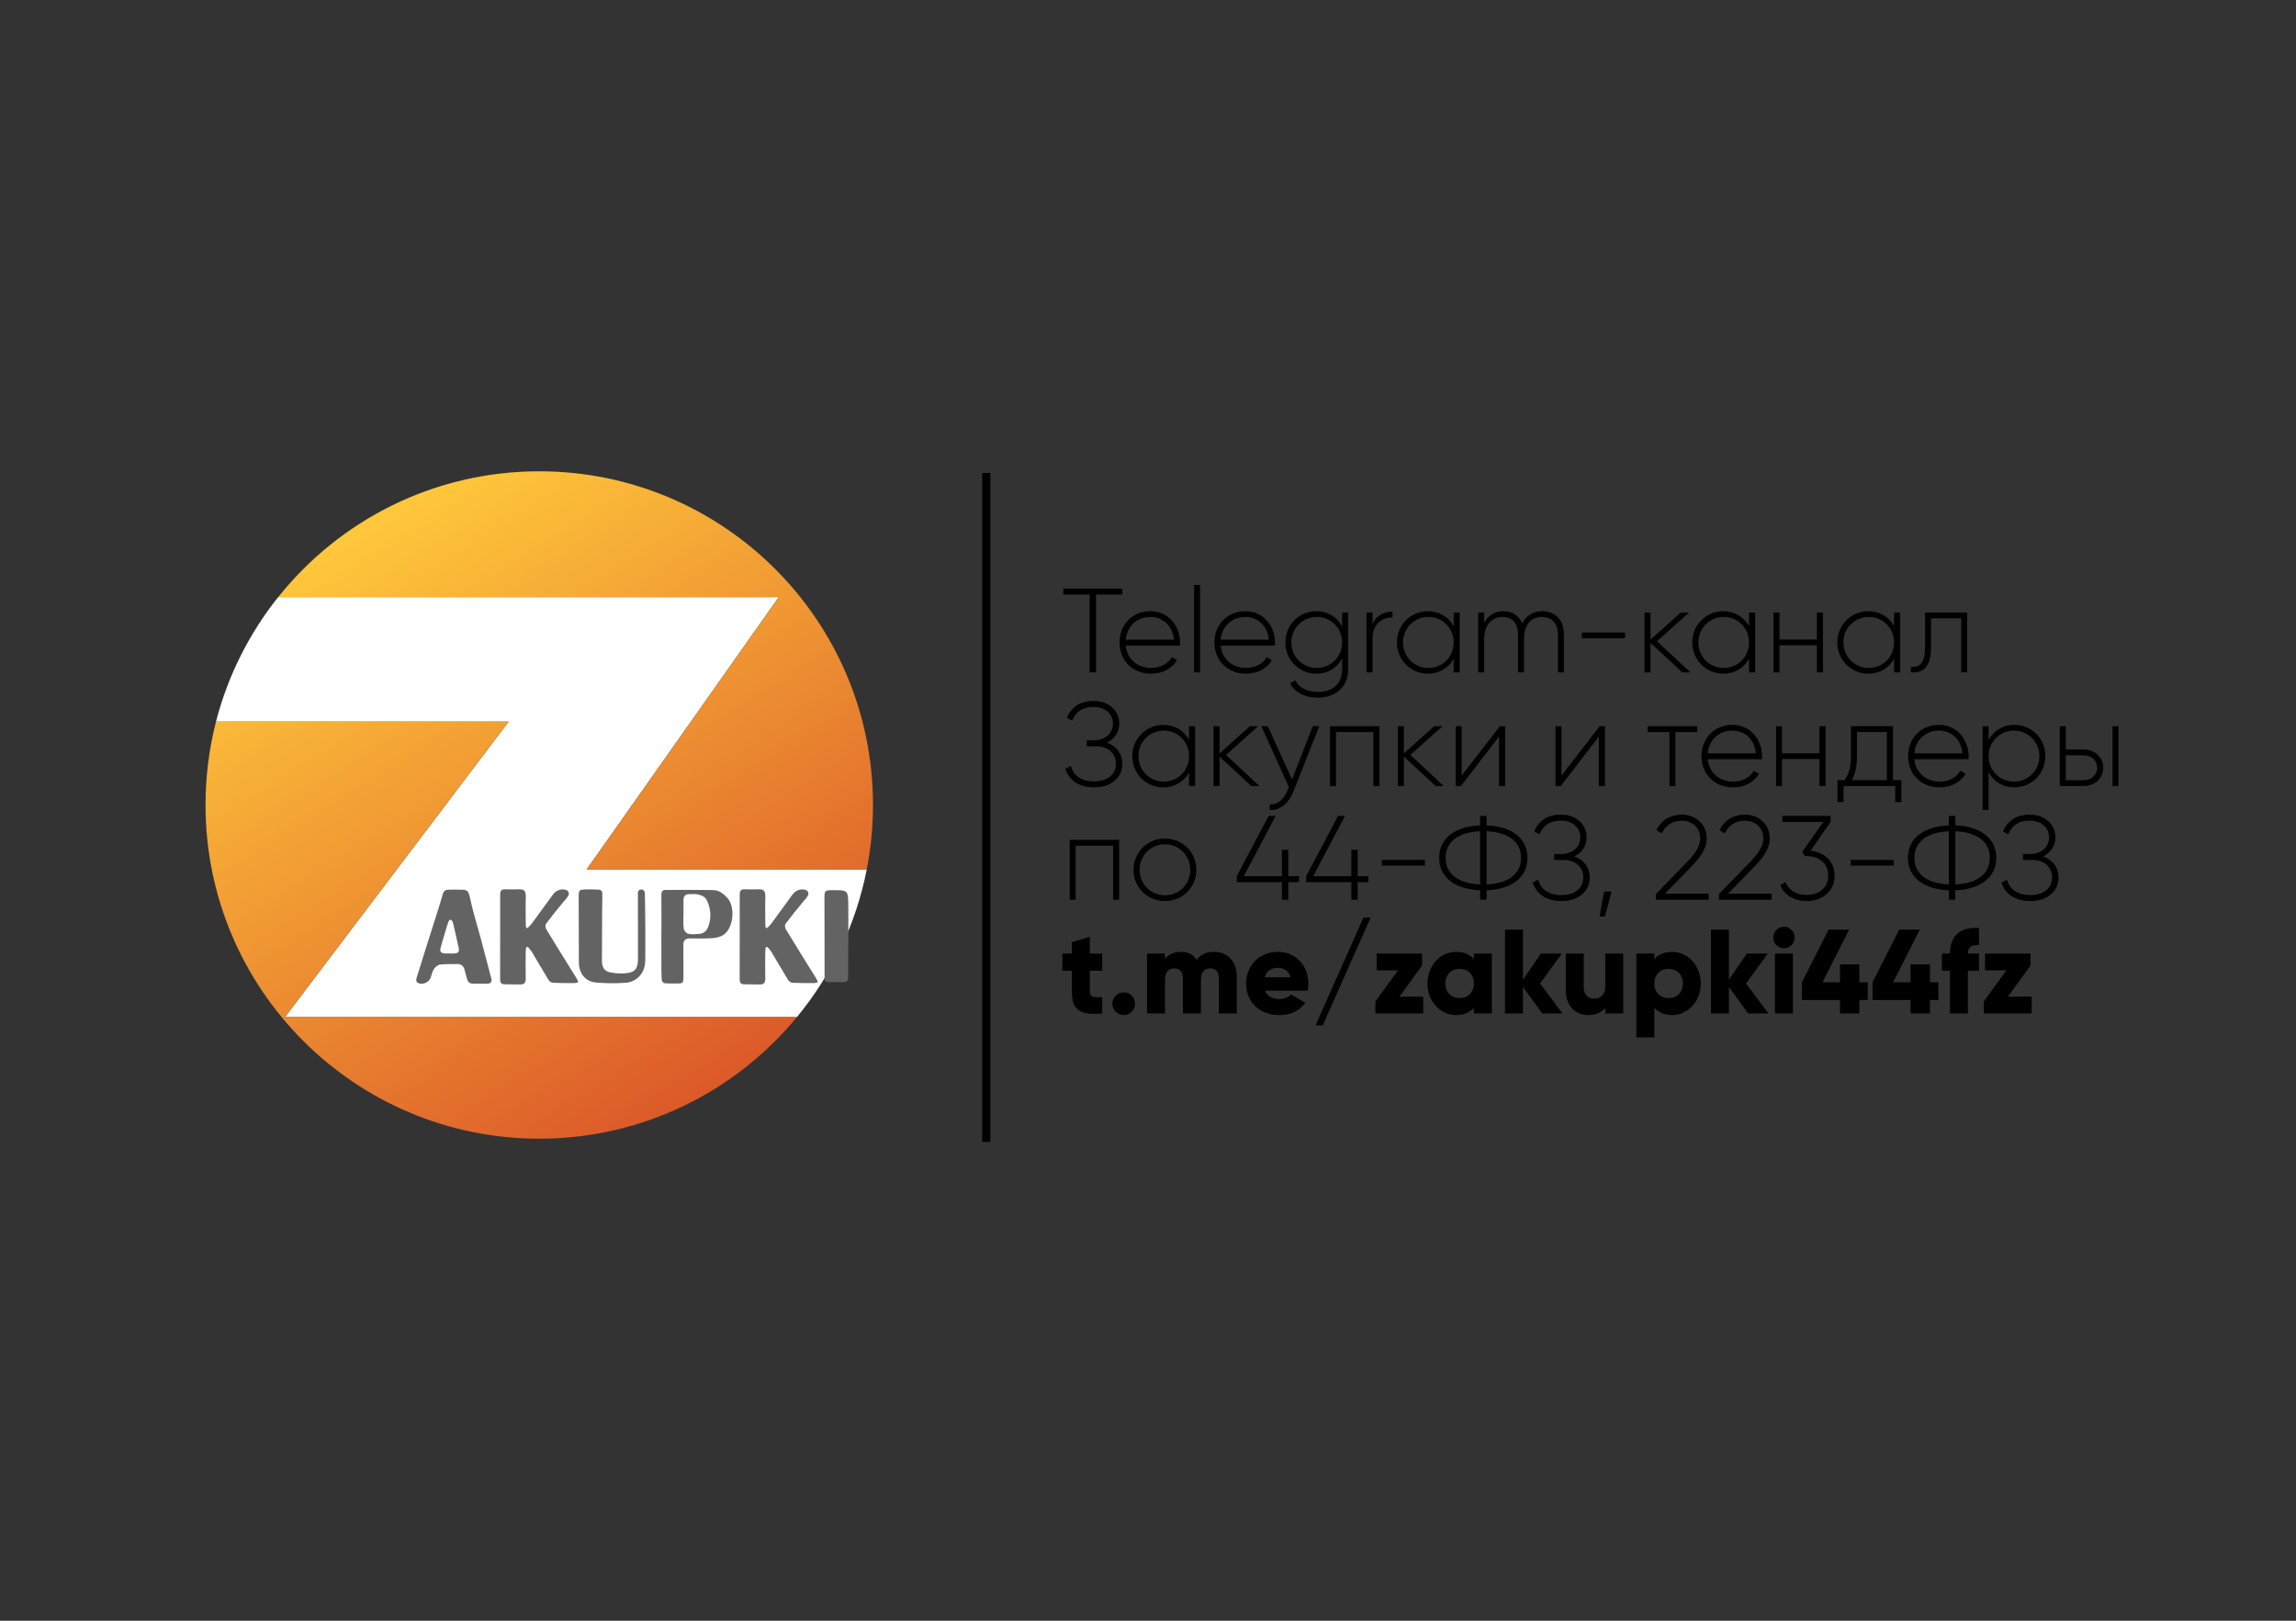 <?xml version="1.0" encoding="UTF-8" standalone="no" ?>
<!DOCTYPE svg PUBLIC "-//W3C//DTD SVG 1.1//EN" "http://www.w3.org/Graphics/SVG/1.1/DTD/svg11.dtd">
<svg xmlns="http://www.w3.org/2000/svg" xmlns:xlink="http://www.w3.org/1999/xlink" version="1.1" width="170" height="120" viewBox="0 0 170 120" xml:space="preserve">
<rect x="0" y="0" width="170" height="120" fill="#333333" stroke="none"/>
<desc>Created with Fabric.js 5.3.0</desc>
<defs>
</defs>
<g transform="matrix(1.321 0 0 1.321 85 60)" id="0SF5o4VkuM3hI-7HiooGw"  >
<g style=""   >
		<g transform="matrix(0.173 0 0 0.173 -34.001 -0.183)" id="QBA6GaFtcXMt_ZaHT_9um"  >
<path style="stroke: none; stroke-width: 1; stroke-dasharray: none; stroke-linecap: butt; stroke-dashoffset: 0; stroke-linejoin: miter; stroke-miterlimit: 4; fill: rgb(255,255,255); fill-rule: nonzero; opacity: 1;"  transform=" translate(-167.391, -179.429)" d="M 182.084 199.601 L 244.307 111.394 L 82.113 111.394 C 72.776 123.105 65.815 136.793 61.972 151.737 L 156.785 151.737 L 84.304 247.465 L 250.183 247.465 C 261.37 233.89 269.304 217.539 272.809 199.601 L 182.084 199.601 z" stroke-linecap="round" />
</g>
		<g transform="matrix(0.173 0 0 0.173 -32.084 -7.847)" id="1Bgt0T8VaiCIyx5kM2Gwm"  >
<linearGradient id="SVGID_6" gradientUnits="userSpaceOnUse" gradientTransform="matrix(1 0 0 1 0 0)"  x1="140.062" y1="68.422" x2="254.936" y2="250.989">
<stop offset="0%" style="stop-color:rgb(255,200,59);stop-opacity: 1"/>
<stop offset="99.46%" style="stop-color:rgb(220,90,41);stop-opacity: 1"/>
</linearGradient>
<path style="stroke: none; stroke-width: 1; stroke-dasharray: none; stroke-linecap: butt; stroke-dashoffset: 0; stroke-linejoin: miter; stroke-miterlimit: 4; fill: url(#SVGID_6); fill-rule: nonzero; opacity: 1;"  transform=" translate(-178.471, -135.111)" d="M 166.7 70.619 C 132.45 70.619 101.926 86.547 82.114 111.395 L 244.308 111.395 L 182.085 199.602 L 272.811 199.602 C 274.129 192.853 274.828 185.883 274.828 178.747 C 274.827 119.029 226.417 70.619 166.7 70.619 z" stroke-linecap="round" />
</g>
		<g transform="matrix(0.173 0 0 0.173 -36.251 6.713)" id="l3PI0CYcA9YJQ6ywiGUUC"  >
<linearGradient id="SVGID_7" gradientUnits="userSpaceOnUse" gradientTransform="matrix(1 0 0 1 0 0)"  x1="78.065" y1="107.43" x2="192.939" y2="289.997">
<stop offset="0%" style="stop-color:rgb(255,200,59);stop-opacity: 1"/>
<stop offset="99.46%" style="stop-color:rgb(220,90,41);stop-opacity: 1"/>
</linearGradient>
<path style="stroke: none; stroke-width: 1; stroke-dasharray: none; stroke-linecap: butt; stroke-dashoffset: 0; stroke-linejoin: miter; stroke-miterlimit: 4; fill: url(#SVGID_7); fill-rule: nonzero; opacity: 1;"  transform=" translate(-154.379, -219.305)" d="M 156.786 151.737 L 61.973 151.737 C 59.754 160.37 58.573 169.419 58.573 178.746 C 58.573 238.463 106.983 286.873 166.7 286.873 C 200.318 286.873 230.354 271.53 250.185 247.464 L 84.305 247.464 L 156.786 151.737 z" stroke-linecap="round" />
</g>
		<g transform="matrix(0.173 0 0 0.173 -34.124 7.092)" id="PriyomiWTps4FUY7IEt0h"  >
<path style="stroke: none; stroke-width: 1; stroke-dasharray: none; stroke-linecap: butt; stroke-dashoffset: 0; stroke-linejoin: miter; stroke-miterlimit: 4; fill: rgb(99,99,100); fill-rule: evenodd; opacity: 1;"  transform=" translate(-166.676, -221.496)" d="M 179.332 236.006 C 179.35 236.292 178.528 236.447 178.178 236.449 C 175.838 236.466 173.495 236.48 171.16 236.364 C 170.653 236.338 169.985 235.893 169.709 235.445 C 167.86 232.439 166.11 229.374 164.297 226.346 C 163.97 225.802 163.502 225.344 163.099 224.846 C 162.743 224.658 162.518 224.803 162.45 224.927 C 162.335 225.542 162.308 226.177 162.303 226.794 C 162.271 229.533 162.267 232.274 162.311 235.015 C 162.331 236.283 161.874 236.949 160.529 236.91 C 158.819 236.861 157.107 236.873 155.397 236.849 C 154.379 236.835 154.019 236.253 154.02 235.295 C 154.036 226.1 154.046 216.905 154.041 207.711 C 154.04 206.69 154.359 206.061 155.501 206.08 C 157.098 206.105 158.698 206.147 160.293 206.084 C 161.867 206.022 162.304 206.76 162.34 208.246 C 162.251 210.871 162.294 214.864 162.33 217.491 C 162.34 218.186 162.451 218.662 162.705 218.694 C 162.987 218.614 163.961 217.611 164.296 217.155 C 166.361 214.35 168.427 211.451 171.143 207.761 C 172.213 206.307 174.029 205.705 175.655 206.387 C 176.016 206.539 176.473 207.347 176.218 207.908 C 175.862 208.714 175.185 209.388 174.598 210.08 C 172.715 212.295 170.691 214.865 168.936 217.176 C 168.548 217.687 168.676 218.531 169.048 219.15 C 172.22 224.425 175.509 229.629 178.76 234.858 C 178.959 235.178 179.102 235.537 179.332 236.006 z" stroke-linecap="round" />
</g>
		<g transform="matrix(0.173 0 0 0.173 -20.697 7.092)" id="hAtsh15Z5emqyuRwXOlbt"  >
<path style="stroke: none; stroke-width: 1; stroke-dasharray: none; stroke-linecap: butt; stroke-dashoffset: 0; stroke-linejoin: miter; stroke-miterlimit: 4; fill: rgb(99,99,100); fill-rule: evenodd; opacity: 1;"  transform=" translate(-244.321, -221.496)" d="M 256.977 236.006 C 256.994 236.292 256.172 236.447 255.822 236.449 C 253.482 236.466 251.14 236.48 248.804 236.364 C 248.296 236.338 247.628 235.893 247.352 235.445 C 245.504 232.439 243.753 229.374 241.941 226.346 C 241.615 225.802 241.145 225.344 240.743 224.846 C 240.387 224.658 240.162 224.803 240.094 224.927 C 239.979 225.542 239.954 226.177 239.947 226.794 C 239.915 229.533 239.912 232.274 239.956 235.015 C 239.976 236.283 239.518 236.949 238.173 236.91 C 236.464 236.861 234.752 236.873 233.041 236.849 C 232.023 236.835 231.662 236.253 231.664 235.295 C 231.68 226.1 231.689 216.905 231.685 207.711 C 231.683 206.69 232.002 206.061 233.145 206.08 C 234.742 206.105 236.341 206.147 237.937 206.084 C 239.512 206.022 239.95 206.76 239.984 208.246 C 239.895 210.871 239.939 214.864 239.976 217.491 C 239.984 218.186 240.096 218.662 240.35 218.694 C 240.633 218.614 241.608 217.611 241.943 217.155 C 244.009 214.35 246.074 211.451 248.789 207.761 C 249.859 206.307 251.675 205.705 253.301 206.387 C 253.662 206.539 254.12 207.347 253.864 207.908 C 253.507 208.714 252.832 209.388 252.244 210.08 C 250.362 212.295 248.338 214.865 246.583 217.176 C 246.195 217.687 246.323 218.531 246.695 219.15 C 249.866 224.425 253.157 229.629 256.406 234.858 C 256.604 235.178 256.745 235.537 256.977 236.006 z" stroke-linecap="round" />
</g>
		<g transform="matrix(0.173 0 0 0.173 -38.906 7.081)" id="iO_3In0UxbP-xs2Exlg8j"  >
<path style="stroke: none; stroke-width: 1; stroke-dasharray: none; stroke-linecap: butt; stroke-dashoffset: 0; stroke-linejoin: miter; stroke-miterlimit: 4; fill: rgb(99,99,100); fill-rule: evenodd; opacity: 1;"  transform=" translate(-139.025, -221.435)" d="M 142.087 206.223 C 143.831 206.303 143.914 207.266 144.62 210.452 C 145.435 214.119 146.588 217.708 147.561 221.341 C 148.769 225.854 149.947 230.376 151.136 234.895 C 151.461 236.127 150.915 236.658 149.744 236.658 C 148.264 236.658 147.468 236.645 145.282 236.634 C 144.132 236.682 143.575 236.104 143.296 235.121 C 143.017 234.135 142.764 233.14 142.489 232.152 C 142.141 230.896 141.38 230.236 140.004 230.294 C 138.18 230.372 136.335 230.225 134.535 230.456 C 133.814 230.548 133.011 231.268 132.569 231.92 C 132.042 232.699 131.853 233.71 131.534 234.626 C 130.957 236.279 128.821 237.223 127.322 236.363 C 127.004 236.181 126.675 235.685 126.892 234.967 C 128.745 228.98 130.94 222.067 133.726 213.262 C 134.27 211.537 134.82 209.833 135.314 208.032 C 135.717 206.559 136.121 206.232 137.576 206.201 C 138.617 206.176 141.014 206.173 142.087 206.223 z" stroke-linecap="round" />
</g>
		<g transform="matrix(0.173 0 0 0.173 -25.284 7.081)" id="qs-jYJBhCVFHND1G316p6"  >
<path style="stroke: none; stroke-width: 1; stroke-dasharray: none; stroke-linecap: butt; stroke-dashoffset: 0; stroke-linejoin: miter; stroke-miterlimit: 4; fill: rgb(99,99,100); fill-rule: evenodd; opacity: 1;"  transform=" translate(-217.794, -221.435)" d="M 206.301 220.348 C 206.301 216.179 206.329 212.011 206.282 207.843 C 206.269 206.747 206.633 206.273 207.744 206.278 C 212.882 206.303 218.023 206.226 223.158 206.338 C 225.054 206.379 226.503 207.582 227.745 208.975 C 230.329 211.877 229.603 218.803 226.367 220.855 C 225.406 221.466 224.152 221.812 223.005 221.892 C 220.562 222.064 218.1 222.027 215.65 221.988 C 214.051 221.963 213.375 222.608 213.406 224.234 C 213.391 227.756 213.431 230.972 213.437 234.342 C 213.44 236.456 213.285 236.607 211.24 236.591 C 210.043 236.581 208.837 236.62 207.657 236.56 C 206.685 236.51 206.428 235.717 206.399 235.229 C 206.254 232.731 206.294 230.219 206.283 227.713 C 206.274 225.257 206.281 222.801 206.281 220.348 C 206.289 220.348 206.294 220.348 206.301 220.348 z M 213.455 214.014 C 213.452 214.014 213.45 214.014 213.447 214.014 C 213.447 215.607 213.306 217.22 213.514 218.786 C 213.598 219.425 214.348 220.325 214.951 220.472 C 216.077 220.746 217.321 220.632 218.504 220.54 C 219.998 220.422 220.969 219.609 221.497 218.145 C 222.522 215.314 222.296 212.508 221.135 209.861 C 220.73 208.935 219.978 208.239 218.709 207.905 C 217.758 207.541 216.379 207.612 215.299 207.634 C 214.065 207.658 213.428 208.298 213.449 209.572 C 213.473 211.054 213.455 212.533 213.455 214.014 z" stroke-linecap="round" />
</g>
		<g transform="matrix(0.173 0 0 0.173 -30.042 7.059)" id="FpgZO9xDS4_WBcSGjLsDY"  >
<path style="stroke: none; stroke-width: 1; stroke-dasharray: none; stroke-linecap: butt; stroke-dashoffset: 0; stroke-linejoin: miter; stroke-miterlimit: 4; fill: rgb(99,99,100); fill-rule: evenodd; opacity: 1;"  transform=" translate(-190.283, -221.303)" d="M 201.053 228.878 C 201.103 233.632 197.878 236.125 194.744 236.35 C 191.512 236.582 188.227 236.568 185.003 236.265 C 181.593 235.944 179.553 233.217 179.549 229.744 C 179.543 222.719 179.501 215.694 179.486 208.669 C 179.481 206.278 179.578 206.183 181.989 206.11 C 183.301 206.07 184.5 206.132 185.811 206.173 C 186.743 206.203 187.166 206.642 187.147 207.715 C 187.021 214.906 187.075 222.002 187.021 229.194 C 187.005 231.308 187.753 232.606 189.735 232.996 C 191.598 233.362 193.615 233.475 195.48 233.176 C 197.941 232.78 198.684 231.488 198.688 228.702 C 198.697 221.791 198.686 214.88 198.681 207.969 C 198.681 207.854 198.671 207.74 198.668 207.626 C 198.638 206.516 199.003 206.126 200.001 206.141 C 200.399 206.215 200.881 206.467 200.922 207.571 C 201.063 211.395 201.12 225.189 201.053 228.878 z" stroke-linecap="round" />
</g>
		<g transform="matrix(0.173 0 0 0.173 -17.464 7.05)" id="8tLXdYUstva05FFuPYFTB"  >
<path style="stroke: none; stroke-width: 1; stroke-dasharray: none; stroke-linecap: butt; stroke-dashoffset: 0; stroke-linejoin: miter; stroke-miterlimit: 4; fill: rgb(99,99,100); fill-rule: evenodd; opacity: 1;"  transform=" translate(-263.012, -221.255)" d="M 266.896 221.288 C 266.896 225.62 266.767 230.05 266.824 234.383 C 266.843 235.677 266.532 236.145 265.118 236.145 C 263.508 236.096 262.264 236.169 260.569 236.14 C 259.55 236.183 259.167 235.894 259.169 234.796 C 259.189 226.186 259.147 217.573 259.129 208.961 C 259.124 206.523 259.288 206.367 261.754 206.363 C 266.772 206.354 266.794 206.354 266.856 211.365 C 266.897 214.672 266.864 217.981 266.864 221.289 C 266.874 221.288 266.885 221.288 266.896 221.288 z" stroke-linecap="round" />
</g>
		<g transform="matrix(0.173 0 0 0.173 -39.145 7.078)" id="1TJPbRzgf4b2rELWwFuE3"  >
<path style="stroke: none; stroke-width: 1; stroke-dasharray: none; stroke-linecap: butt; stroke-dashoffset: 0; stroke-linejoin: miter; stroke-miterlimit: 4; fill: rgb(255,255,255); fill-rule: evenodd; opacity: 1;"  transform=" translate(-137.643, -221.416)" d="M 137.634 226.884 C 137.179 226.882 136.721 226.906 136.267 226.878 C 134.728 226.778 134.361 226.269 134.792 224.767 C 135.529 222.197 136.274 219.627 137.072 217.075 C 137.204 216.652 137.502 215.929 137.907 215.941 C 138.428 215.929 138.696 216.715 138.809 217.173 C 139.387 219.488 139.821 221.84 140.397 224.157 C 140.982 226.502 140.731 226.885 138.316 226.886 C 138.089 226.886 137.861 226.885 137.634 226.884 z" stroke-linecap="round" />
</g>
		<g transform="matrix(0.173 0 0 0.173 -3.092 -10.083)" id="uc0xeZGzKCqmg4ApI1o6O"  >
<path style="stroke: none; stroke-width: 1; stroke-dasharray: none; stroke-linecap: butt; stroke-dashoffset: 0; stroke-linejoin: miter; stroke-miterlimit: 4; fill: rgb(0,0,0); fill-rule: nonzero; opacity: 1;"  transform=" translate(-346.118, -122.181)" d="M 355.7 110.545 L 347.165 110.545 L 347.165 135.758 L 345.071 135.758 L 345.071 110.545 L 336.537 110.545 L 336.537 108.605 L 355.7 108.605 L 355.7 110.545 z" stroke-linecap="round" />
</g>
		<g transform="matrix(0.173 0 0 0.173 0.101 -9.412)" id="7C6e_lUJ1waXNnvzc71hC"  >
<path style="stroke: none; stroke-width: 1; stroke-dasharray: none; stroke-linecap: butt; stroke-dashoffset: 0; stroke-linejoin: miter; stroke-miterlimit: 4; fill: rgb(0,0,0); fill-rule: nonzero; opacity: 1;"  transform=" translate(-364.582, -126.061)" d="M 374.396 126.139 C 374.396 126.45 374.357 126.759 374.357 127.07 L 356.785 127.07 C 357.251 131.453 360.587 134.323 365.009 134.323 C 368.19 134.323 370.594 132.849 371.719 130.793 L 373.426 131.802 C 371.835 134.44 368.81 136.185 364.969 136.185 C 358.995 136.185 354.767 131.918 354.767 126.06 C 354.767 120.358 358.878 115.936 364.813 115.936 C 370.711 115.937 374.396 120.824 374.396 126.139 z M 356.785 125.168 L 372.379 125.168 C 371.952 120.436 368.616 117.798 364.815 117.798 C 360.393 117.798 357.173 120.863 356.785 125.168 z" stroke-linecap="round" />
</g>
		<g transform="matrix(0.173 0 0 0.173 2.75 -10.184)" id="0YD3eZ4WL0RU2vnW5heVa"  >
<path style="stroke: none; stroke-width: 1; stroke-dasharray: none; stroke-linecap: butt; stroke-dashoffset: 0; stroke-linejoin: miter; stroke-miterlimit: 4; fill: rgb(0,0,0); fill-rule: nonzero; opacity: 1;"  transform=" translate(-379.904, -121.6)" d="M 378.934 107.441 L 380.873 107.441 L 380.873 135.758 L 378.934 135.758 L 378.934 107.441 z" stroke-linecap="round" />
</g>
		<g transform="matrix(0.173 0 0 0.173 5.42 -9.412)" id="KeYsA7mVGNaXSXdqbzZ5z"  >
<path style="stroke: none; stroke-width: 1; stroke-dasharray: none; stroke-linecap: butt; stroke-dashoffset: 0; stroke-linejoin: miter; stroke-miterlimit: 4; fill: rgb(0,0,0); fill-rule: nonzero; opacity: 1;"  transform=" translate(-395.341, -126.061)" d="M 405.156 126.139 C 405.156 126.45 405.117 126.759 405.117 127.07 L 387.545 127.07 C 388.011 131.453 391.347 134.323 395.769 134.323 C 398.95 134.323 401.354 132.849 402.479 130.793 L 404.186 131.802 C 402.595 134.44 399.569 136.185 395.729 136.185 C 389.755 136.185 385.527 131.918 385.527 126.06 C 385.527 120.358 389.639 115.936 395.574 115.936 C 401.47 115.937 405.156 120.824 405.156 126.139 z M 387.544 125.168 L 403.138 125.168 C 402.711 120.436 399.375 117.798 395.574 117.798 C 391.152 117.798 387.932 120.863 387.544 125.168 z" stroke-linecap="round" />
</g>
		<g transform="matrix(0.173 0 0 0.173 9.458 -8.741)" id="NHBro1zgXOK0KZG-Jea1e"  >
<path style="stroke: none; stroke-width: 1; stroke-dasharray: none; stroke-linecap: butt; stroke-dashoffset: 0; stroke-linejoin: miter; stroke-miterlimit: 4; fill: rgb(0,0,0); fill-rule: nonzero; opacity: 1;"  transform=" translate(-418.692, -129.939)" d="M 428.854 116.363 L 428.854 134.827 C 428.854 140.645 424.549 143.943 419.195 143.943 C 414.657 143.943 411.438 142.12 410.041 139.287 L 411.747 138.317 C 412.756 140.374 414.928 142.08 419.195 142.08 C 424.044 142.08 426.914 139.248 426.914 134.827 L 426.914 131.258 C 425.324 134.245 422.337 136.184 418.575 136.184 C 413.028 136.184 408.529 131.801 408.529 126.059 C 408.529 120.318 413.028 115.935 418.575 115.935 C 422.337 115.935 425.325 117.874 426.914 120.861 L 426.914 116.361 L 428.854 116.361 z M 426.915 126.061 C 426.915 121.445 423.309 117.799 418.692 117.799 C 414.076 117.799 410.469 121.445 410.469 126.061 C 410.469 130.677 414.076 134.323 418.692 134.323 C 423.309 134.323 426.915 130.677 426.915 126.061 z" stroke-linecap="round" />
</g>
		<g transform="matrix(0.173 0 0 0.173 12.976 -9.435)" id="ZE6zzIZ1iRrNK5pS97mi3"  >
<path style="stroke: none; stroke-width: 1; stroke-dasharray: none; stroke-linecap: butt; stroke-dashoffset: 0; stroke-linejoin: miter; stroke-miterlimit: 4; fill: rgb(0,0,0); fill-rule: nonzero; opacity: 1;"  transform=" translate(-439.036, -125.925)" d="M 443.245 116.092 L 443.245 117.954 C 439.91 117.954 436.767 120.01 436.767 124.975 L 436.767 135.759 L 434.828 135.759 L 434.828 116.364 L 436.767 116.364 L 436.767 120.165 C 438.087 117.1 440.607 116.092 443.245 116.092 z" stroke-linecap="round" />
</g>
		<g transform="matrix(0.173 0 0 0.173 15.713 -9.412)" id="wVsRxFKTGZqBBWm8qk7-V"  >
<path style="stroke: none; stroke-width: 1; stroke-dasharray: none; stroke-linecap: butt; stroke-dashoffset: 0; stroke-linejoin: miter; stroke-miterlimit: 4; fill: rgb(0,0,0); fill-rule: nonzero; opacity: 1;"  transform=" translate(-454.862, -126.061)" d="M 465.045 116.363 L 465.045 135.758 L 463.066 135.758 L 463.066 131.375 C 461.437 134.285 458.45 136.185 454.726 136.185 C 449.218 136.185 444.679 131.802 444.679 126.06 C 444.679 120.319 449.218 115.936 454.726 115.936 C 458.45 115.936 461.437 117.836 463.066 120.746 L 463.066 116.363 L 465.045 116.363 z M 463.066 126.061 C 463.066 121.445 459.497 117.799 454.881 117.799 C 450.265 117.799 446.657 121.445 446.657 126.061 C 446.657 130.677 450.264 134.323 454.881 134.323 C 459.497 134.323 463.066 130.677 463.066 126.061 z" stroke-linecap="round" />
</g>
		<g transform="matrix(0.173 0 0 0.173 20.909 -9.449)" id="pwta6IPrU-UjyzkvcndeB"  >
<path style="stroke: none; stroke-width: 1; stroke-dasharray: none; stroke-linecap: butt; stroke-dashoffset: 0; stroke-linejoin: miter; stroke-miterlimit: 4; fill: rgb(0,0,0); fill-rule: nonzero; opacity: 1;"  transform=" translate(-484.904, -125.847)" d="M 498.791 123.461 L 498.791 135.758 L 496.852 135.758 L 496.852 123.461 C 496.852 119.776 494.718 117.798 491.693 117.798 C 488.434 117.798 485.875 119.97 485.875 124.935 L 485.875 135.758 L 483.936 135.758 L 483.936 123.461 C 483.936 119.776 481.957 117.798 478.971 117.798 C 475.79 117.798 472.957 119.97 472.957 124.935 L 472.957 135.758 L 471.018 135.758 L 471.018 116.363 L 472.957 116.363 L 472.957 119.698 C 474.393 117.022 476.721 115.936 479.203 115.936 C 482.034 115.936 484.245 117.332 485.254 119.893 C 486.65 117.178 489.133 115.936 491.733 115.936 C 495.843 115.937 498.791 118.613 498.791 123.461 z" stroke-linecap="round" />
</g>
		<g transform="matrix(0.173 0 0 0.173 25.53 -9.808)" id="z0mgCC3njsnYwsn3dW9_K"  >
<path style="stroke: none; stroke-width: 1; stroke-dasharray: none; stroke-linecap: butt; stroke-dashoffset: 0; stroke-linejoin: miter; stroke-miterlimit: 4; fill: rgb(0,0,0); fill-rule: nonzero; opacity: 1;"  transform=" translate(-511.629, -123.772)" d="M 504.647 122.841 L 518.611 122.841 L 518.611 124.702 L 504.647 124.702 L 504.647 122.841 z" stroke-linecap="round" />
</g>
		<g transform="matrix(0.173 0 0 0.173 29.115 -9.412)" id="yYzEWjk3ZZWo6B-4ZIP_o"  >
<path style="stroke: none; stroke-width: 1; stroke-dasharray: none; stroke-linecap: butt; stroke-dashoffset: 0; stroke-linejoin: miter; stroke-miterlimit: 4; fill: rgb(0,0,0); fill-rule: nonzero; opacity: 1;"  transform=" translate(-532.361, -126.061)" d="M 537.152 135.758 L 526.872 126.216 L 526.872 135.758 L 524.933 135.758 L 524.933 116.363 L 526.872 116.363 L 526.872 125.168 L 536.686 116.363 L 539.401 116.363 L 528.966 125.673 L 539.789 135.758 L 537.152 135.758 z" stroke-linecap="round" />
</g>
		<g transform="matrix(0.173 0 0 0.173 32.268 -9.412)" id="u-LYusIKqH7nbkb7iMLN_"  >
<path style="stroke: none; stroke-width: 1; stroke-dasharray: none; stroke-linecap: butt; stroke-dashoffset: 0; stroke-linejoin: miter; stroke-miterlimit: 4; fill: rgb(0,0,0); fill-rule: nonzero; opacity: 1;"  transform=" translate(-550.592, -126.061)" d="M 560.775 116.363 L 560.775 135.758 L 558.796 135.758 L 558.796 131.375 C 557.166 134.285 554.18 136.185 550.456 136.185 C 544.947 136.185 540.409 131.802 540.409 126.06 C 540.409 120.319 544.947 115.936 550.456 115.936 C 554.18 115.936 557.166 117.836 558.796 120.746 L 558.796 116.363 L 560.775 116.363 z M 558.797 126.061 C 558.797 121.445 555.228 117.799 550.612 117.799 C 545.996 117.799 542.388 121.445 542.388 126.061 C 542.388 130.677 545.995 134.323 550.612 134.323 C 555.228 134.323 558.797 130.677 558.797 126.061 z" stroke-linecap="round" />
</g>
		<g transform="matrix(0.173 0 0 0.173 36.447 -9.412)" id="UutNTDxb0mmzCWCa1xoVu"  >
<path style="stroke: none; stroke-width: 1; stroke-dasharray: none; stroke-linecap: butt; stroke-dashoffset: 0; stroke-linejoin: miter; stroke-miterlimit: 4; fill: rgb(0,0,0); fill-rule: nonzero; opacity: 1;"  transform=" translate(-574.758, -126.061)" d="M 582.768 116.363 L 582.768 135.758 L 580.79 135.758 L 580.79 126.992 L 568.686 126.992 L 568.686 135.758 L 566.747 135.758 L 566.747 116.363 L 568.686 116.363 L 568.686 125.129 L 580.79 125.129 L 580.79 116.363 L 582.768 116.363 z" stroke-linecap="round" />
</g>
		<g transform="matrix(0.173 0 0 0.173 40.398 -9.412)" id="YPKZh9B7AghgHtMWNL6XZ"  >
<path style="stroke: none; stroke-width: 1; stroke-dasharray: none; stroke-linecap: butt; stroke-dashoffset: 0; stroke-linejoin: miter; stroke-miterlimit: 4; fill: rgb(0,0,0); fill-rule: nonzero; opacity: 1;"  transform=" translate(-597.604, -126.061)" d="M 607.786 116.363 L 607.786 135.758 L 605.808 135.758 L 605.808 131.375 C 604.178 134.285 601.191 136.185 597.467 136.185 C 591.959 136.185 587.421 131.802 587.421 126.06 C 587.421 120.319 591.959 115.936 597.467 115.936 C 601.191 115.936 604.178 117.836 605.808 120.746 L 605.808 116.363 L 607.786 116.363 z M 605.809 126.061 C 605.809 121.445 602.24 117.799 597.623 117.799 C 593.006 117.799 589.4 121.445 589.4 126.061 C 589.4 130.677 593.006 134.323 597.623 134.323 C 602.24 134.323 605.809 130.677 605.809 126.061 z" stroke-linecap="round" />
</g>
		<g transform="matrix(0.173 0 0 0.173 44.339 -9.41)" id="SLyJHF4vWl5ipyYJRNpvT"  >
<path style="stroke: none; stroke-width: 1; stroke-dasharray: none; stroke-linecap: butt; stroke-dashoffset: 0; stroke-linejoin: miter; stroke-miterlimit: 4; fill: rgb(0,0,0); fill-rule: nonzero; opacity: 1;"  transform=" translate(-620.391, -126.074)" d="M 629.507 135.758 L 627.568 135.758 L 627.568 118.263 L 617.794 118.263 L 617.794 127.612 C 617.794 134.401 614.923 136.029 611.276 135.758 L 611.276 133.935 C 614.263 134.206 615.854 132.616 615.854 127.612 L 615.854 116.363 L 629.507 116.363 L 629.507 135.758 z" stroke-linecap="round" />
</g>
		<g transform="matrix(0.173 0 0 0.173 -3.035 -3.711)" id="xOspXT-RskaVO57UxF788"  >
<path style="stroke: none; stroke-width: 1; stroke-dasharray: none; stroke-linecap: butt; stroke-dashoffset: 0; stroke-linejoin: miter; stroke-miterlimit: 4; fill: rgb(0,0,0); fill-rule: nonzero; opacity: 1;"  transform=" translate(-346.449, -159.026)" d="M 355.7 165.388 C 355.7 169.733 352.209 173.03 346.545 173.03 C 341.192 173.03 338.322 170.353 337.197 167.056 L 338.981 166.086 C 339.717 168.763 341.89 171.09 346.545 171.09 C 351.045 171.09 353.605 168.685 353.605 165.387 C 353.605 162.206 351.277 159.724 347.243 159.724 L 344.179 159.724 L 344.179 157.784 L 346.351 157.784 C 350.269 157.784 352.636 155.457 352.636 152.393 C 352.636 149.289 350.192 146.962 346.39 146.962 C 342.433 146.962 340.378 148.941 339.408 151.423 L 337.701 150.453 C 338.981 147.389 341.657 145.022 346.39 145.022 C 351.355 145.022 354.691 148.242 354.691 152.392 C 354.691 155.146 353.178 157.395 350.656 158.559 C 353.838 159.647 355.7 162.169 355.7 165.388 z" stroke-linecap="round" />
</g>
		<g transform="matrix(0.173 0 0 0.173 0.882 -3.04)" id="rZ_mO0Rre5VvdW2DzxPU7"  >
<path style="stroke: none; stroke-width: 1; stroke-dasharray: none; stroke-linecap: butt; stroke-dashoffset: 0; stroke-linejoin: miter; stroke-miterlimit: 4; fill: rgb(0,0,0); fill-rule: nonzero; opacity: 1;"  transform=" translate(-369.101, -162.905)" d="M 379.283 153.208 L 379.283 172.603 L 377.305 172.603 L 377.305 168.22 C 375.675 171.13 372.688 173.03 368.965 173.03 C 363.457 173.03 358.919 168.647 358.919 162.905 C 358.919 157.164 363.457 152.781 368.965 152.781 C 372.689 152.781 375.675 154.682 377.305 157.591 L 377.305 153.208 L 379.283 153.208 z M 377.305 162.905 C 377.305 158.289 373.736 154.643 369.12 154.643 C 364.504 154.643 360.897 158.289 360.897 162.905 C 360.897 167.521 364.504 171.167 369.12 171.167 C 373.736 171.167 377.305 167.521 377.305 162.905 z" stroke-linecap="round" />
</g>
		<g transform="matrix(0.173 0 0 0.173 4.961 -3.04)" id="YUWMnHB1JcPOzmdk_szWJ"  >
<path style="stroke: none; stroke-width: 1; stroke-dasharray: none; stroke-linecap: butt; stroke-dashoffset: 0; stroke-linejoin: miter; stroke-miterlimit: 4; fill: rgb(0,0,0); fill-rule: nonzero; opacity: 1;"  transform=" translate(-392.685, -162.905)" d="M 397.475 172.603 L 387.195 163.061 L 387.195 172.603 L 385.256 172.603 L 385.256 153.208 L 387.195 153.208 L 387.195 162.014 L 397.009 153.208 L 399.724 153.208 L 389.29 162.518 L 400.113 172.603 L 397.475 172.603 z" stroke-linecap="round" />
</g>
		<g transform="matrix(0.173 0 0 0.173 7.976 -2.368)" id="IJs2DcOIPCqg87utYec9w"  >
<path style="stroke: none; stroke-width: 1; stroke-dasharray: none; stroke-linecap: butt; stroke-dashoffset: 0; stroke-linejoin: miter; stroke-miterlimit: 4; fill: rgb(0,0,0); fill-rule: nonzero; opacity: 1;"  transform=" translate(-410.12, -166.794)" d="M 419.506 153.208 L 411.128 174.387 C 409.654 178.111 406.783 180.633 403.448 180.361 L 403.448 178.538 C 406.047 178.77 408.025 176.831 409.228 173.999 L 409.655 172.951 L 400.733 153.207 L 402.828 153.207 L 410.663 170.468 L 417.413 153.207 L 419.506 153.207 z" stroke-linecap="round" />
</g>
		<g transform="matrix(0.173 0 0 0.173 11.588 -3.04)" id="oodZWWvwOQIt6_5r-15at"  >
<path style="stroke: none; stroke-width: 1; stroke-dasharray: none; stroke-linecap: butt; stroke-dashoffset: 0; stroke-linejoin: miter; stroke-miterlimit: 4; fill: rgb(0,0,0); fill-rule: nonzero; opacity: 1;"  transform=" translate(-431.007, -162.905)" d="M 439.018 172.603 L 437.04 172.603 L 437.04 155.109 L 424.936 155.109 L 424.936 172.603 L 422.997 172.603 L 422.997 153.208 L 439.018 153.208 L 439.018 172.603 z" stroke-linecap="round" />
</g>
		<g transform="matrix(0.173 0 0 0.173 15.291 -3.04)" id="ftjc1gOhiK14PkW1eCZ5t"  >
<path style="stroke: none; stroke-width: 1; stroke-dasharray: none; stroke-linecap: butt; stroke-dashoffset: 0; stroke-linejoin: miter; stroke-miterlimit: 4; fill: rgb(0,0,0); fill-rule: nonzero; opacity: 1;"  transform=" translate(-452.418, -162.905)" d="M 457.209 172.603 L 446.93 163.061 L 446.93 172.603 L 444.99 172.603 L 444.99 153.208 L 446.93 153.208 L 446.93 162.014 L 456.743 153.208 L 459.458 153.208 L 449.024 162.518 L 459.846 172.603 L 457.209 172.603 z" stroke-linecap="round" />
</g>
		<g transform="matrix(0.173 0 0 0.173 18.631 -3.04)" id="YNuEPPsqYVzok4Dx9Ht_T"  >
<path style="stroke: none; stroke-width: 1; stroke-dasharray: none; stroke-linecap: butt; stroke-dashoffset: 0; stroke-linejoin: miter; stroke-miterlimit: 4; fill: rgb(0,0,0); fill-rule: nonzero; opacity: 1;"  transform=" translate(-471.735, -162.905)" d="M 479.745 153.208 L 479.745 172.603 L 477.767 172.603 L 477.767 156.582 L 465.431 172.603 L 463.724 172.603 L 463.724 153.208 L 465.663 153.208 L 465.663 169.228 L 478.038 153.208 L 479.745 153.208 z" stroke-linecap="round" />
</g>
		<g transform="matrix(0.173 0 0 0.173 24.225 -3.04)" id="KhlhrhYybJDRBLyM1BTHb"  >
<path style="stroke: none; stroke-width: 1; stroke-dasharray: none; stroke-linecap: butt; stroke-dashoffset: 0; stroke-linejoin: miter; stroke-miterlimit: 4; fill: rgb(0,0,0); fill-rule: nonzero; opacity: 1;"  transform=" translate(-504.084, -162.905)" d="M 512.094 153.208 L 512.094 172.603 L 510.116 172.603 L 510.116 156.582 L 497.78 172.603 L 496.073 172.603 L 496.073 153.208 L 498.012 153.208 L 498.012 169.228 L 510.387 153.208 L 512.094 153.208 z" stroke-linecap="round" />
</g>
		<g transform="matrix(0.173 0 0 0.173 29.394 -3.04)" id="FUe_cJrJz4L8uy4U-qsb2"  >
<path style="stroke: none; stroke-width: 1; stroke-dasharray: none; stroke-linecap: butt; stroke-dashoffset: 0; stroke-linejoin: miter; stroke-miterlimit: 4; fill: rgb(0,0,0); fill-rule: nonzero; opacity: 1;"  transform=" translate(-533.969, -162.905)" d="M 541.999 155.109 L 534.939 155.109 L 534.939 172.603 L 533 172.603 L 533 155.109 L 525.939 155.109 L 525.939 153.208 L 541.999 153.208 L 541.999 155.109 z" stroke-linecap="round" />
</g>
		<g transform="matrix(0.173 0 0 0.173 32.721 -3.041)" id="dBZ2liI60xkZpp_zRNWMD"  >
<path style="stroke: none; stroke-width: 1; stroke-dasharray: none; stroke-linecap: butt; stroke-dashoffset: 0; stroke-linejoin: miter; stroke-miterlimit: 4; fill: rgb(0,0,0); fill-rule: nonzero; opacity: 1;"  transform=" translate(-553.21, -162.905)" d="M 563.023 162.983 C 563.023 163.294 562.984 163.603 562.984 163.914 L 545.412 163.914 C 545.878 168.297 549.214 171.167 553.636 171.167 C 556.817 171.167 559.222 169.693 560.347 167.637 L 562.054 168.646 C 560.463 171.284 557.438 173.029 553.597 173.029 C 547.623 173.029 543.396 168.762 543.396 162.904 C 543.396 157.202 547.507 152.78 553.442 152.78 C 559.338 152.781 563.023 157.668 563.023 162.983 z M 545.412 162.014 L 561.006 162.014 C 560.579 157.281 557.243 154.643 553.442 154.643 C 549.02 154.643 545.8 157.708 545.412 162.014 z" stroke-linecap="round" />
</g>
		<g transform="matrix(0.173 0 0 0.173 36.588 -3.04)" id="DXK71h8y37ib6ZTxBvXBb"  >
<path style="stroke: none; stroke-width: 1; stroke-dasharray: none; stroke-linecap: butt; stroke-dashoffset: 0; stroke-linejoin: miter; stroke-miterlimit: 4; fill: rgb(0,0,0); fill-rule: nonzero; opacity: 1;"  transform=" translate(-575.569, -162.905)" d="M 583.58 153.208 L 583.58 172.603 L 581.602 172.603 L 581.602 163.837 L 569.498 163.837 L 569.498 172.603 L 567.559 172.603 L 567.559 153.208 L 569.498 153.208 L 569.498 161.975 L 581.602 161.975 L 581.602 153.208 L 583.58 153.208 z" stroke-linecap="round" />
</g>
		<g transform="matrix(0.173 0 0 0.173 40.435 -2.591)" id="LXVxqzmgtGgGm8EtLMJvE"  >
<path style="stroke: none; stroke-width: 1; stroke-dasharray: none; stroke-linecap: butt; stroke-dashoffset: 0; stroke-linejoin: miter; stroke-miterlimit: 4; fill: rgb(0,0,0); fill-rule: nonzero; opacity: 1;"  transform=" translate(-597.815, -165.505)" d="M 608.172 170.703 L 608.172 177.801 L 606.194 177.801 L 606.194 172.603 L 589.436 172.603 L 589.436 177.801 L 587.458 177.801 L 587.458 170.703 L 589.707 170.703 C 591.064 168.841 591.841 166.745 591.841 162.906 L 591.841 153.209 L 605.456 153.209 L 605.456 170.704 L 608.172 170.704 z M 603.479 170.703 L 603.479 155.109 L 593.782 155.109 L 593.782 162.905 C 593.782 166.357 593.2 168.724 592.114 170.702 L 603.479 170.702 z" stroke-linecap="round" />
</g>
		<g transform="matrix(0.173 0 0 0.173 44.299 -3.041)" id="bmlgDIAlYBhE4dCwkPI5r"  >
<path style="stroke: none; stroke-width: 1; stroke-dasharray: none; stroke-linecap: butt; stroke-dashoffset: 0; stroke-linejoin: miter; stroke-miterlimit: 4; fill: rgb(0,0,0); fill-rule: nonzero; opacity: 1;"  transform=" translate(-620.159, -162.905)" d="M 629.973 162.983 C 629.973 163.294 629.934 163.603 629.934 163.914 L 612.362 163.914 C 612.827 168.297 616.164 171.167 620.586 171.167 C 623.767 171.167 626.171 169.693 627.296 167.637 L 629.003 168.646 C 627.412 171.284 624.387 173.029 620.547 173.029 C 614.573 173.029 610.345 168.762 610.345 162.904 C 610.345 157.202 614.457 152.78 620.392 152.78 C 626.286 152.781 629.973 157.668 629.973 162.983 z M 612.361 162.014 L 627.955 162.014 C 627.527 157.281 624.191 154.643 620.391 154.643 C 615.969 154.643 612.748 157.708 612.361 162.014 z" stroke-linecap="round" />
</g>
		<g transform="matrix(0.173 0 0 0.173 48.538 -2.406)" id="nIRIojxrPpMVW8NM3QHRd"  >
<path style="stroke: none; stroke-width: 1; stroke-dasharray: none; stroke-linecap: butt; stroke-dashoffset: 0; stroke-linejoin: miter; stroke-miterlimit: 4; fill: rgb(0,0,0); fill-rule: nonzero; opacity: 1;"  transform=" translate(-644.672, -166.572)" d="M 654.835 162.905 C 654.835 168.647 650.336 173.03 644.789 173.03 C 641.025 173.03 638.039 171.091 636.448 168.104 L 636.448 180.362 L 634.509 180.362 L 634.509 153.209 L 636.448 153.209 L 636.448 157.709 C 638.039 154.723 641.025 152.783 644.789 152.783 C 650.336 152.781 654.835 157.165 654.835 162.905 z M 652.896 162.905 C 652.896 158.289 649.289 154.643 644.673 154.643 C 640.056 154.643 636.448 158.289 636.448 162.905 C 636.448 167.521 640.055 171.167 644.673 171.167 C 649.288 171.167 652.896 167.521 652.896 162.905 z" stroke-linecap="round" />
</g>
		<g transform="matrix(0.173 0 0 0.173 52.75 -3.04)" id="P84p3cd_ROL11f3Ro6wJg"  >
<path style="stroke: none; stroke-width: 1; stroke-dasharray: none; stroke-linecap: butt; stroke-dashoffset: 0; stroke-linejoin: miter; stroke-miterlimit: 4; fill: rgb(0,0,0); fill-rule: nonzero; opacity: 1;"  transform=" translate(-669.031, -162.905)" d="M 673.608 166.668 C 673.608 170.237 670.66 172.603 667.208 172.603 L 659.527 172.603 L 659.527 153.208 L 661.466 153.208 L 661.466 160.733 L 667.207 160.733 C 670.66 160.733 673.608 163.1 673.608 166.668 z M 671.631 166.668 C 671.631 164.186 669.652 162.634 667.208 162.634 L 661.467 162.634 L 661.467 170.703 L 667.208 170.703 C 669.652 170.703 671.631 169.112 671.631 166.668 z M 678.535 153.208 L 678.535 172.603 L 676.596 172.603 L 676.596 153.208 L 678.535 153.208 z" stroke-linecap="round" />
</g>
		<g transform="matrix(0.173 0 0 0.173 -3.002 3.331)" id="_gvoJsil_rwyDTwdaZHns"  >
<path style="stroke: none; stroke-width: 1; stroke-dasharray: none; stroke-linecap: butt; stroke-dashoffset: 0; stroke-linejoin: miter; stroke-miterlimit: 4; fill: rgb(0,0,0); fill-rule: nonzero; opacity: 1;"  transform=" translate(-346.642, -199.75)" d="M 354.652 209.448 L 352.674 209.448 L 352.674 191.954 L 340.57 191.954 L 340.57 209.448 L 338.631 209.448 L 338.631 190.053 L 354.652 190.053 L 354.652 209.448 z" stroke-linecap="round" />
</g>
		<g transform="matrix(0.173 0 0 0.173 0.949 3.331)" id="QPG04juv17eT9tavHy9-o"  >
<path style="stroke: none; stroke-width: 1; stroke-dasharray: none; stroke-linecap: butt; stroke-dashoffset: 0; stroke-linejoin: miter; stroke-miterlimit: 4; fill: rgb(0,0,0); fill-rule: nonzero; opacity: 1;"  transform=" translate(-369.488, -199.75)" d="M 359.306 199.75 C 359.306 194.009 363.844 189.626 369.508 189.626 C 375.133 189.626 379.671 194.009 379.671 199.75 C 379.671 205.492 375.132 209.875 369.508 209.875 C 363.844 209.875 359.306 205.492 359.306 199.75 z M 377.693 199.75 C 377.693 195.135 374.124 191.488 369.508 191.488 C 364.892 191.488 361.285 195.135 361.285 199.75 C 361.285 204.367 364.892 208.012 369.508 208.012 C 374.124 208.012 377.693 204.367 377.693 199.75 z" stroke-linecap="round" />
</g>
		<g transform="matrix(0.173 0 0 0.173 6.721 2.661)" id="Tswi8eMpnQbpZ6QHv0HLE"  >
<path style="stroke: none; stroke-width: 1; stroke-dasharray: none; stroke-linecap: butt; stroke-dashoffset: 0; stroke-linejoin: miter; stroke-miterlimit: 4; fill: rgb(0,0,0); fill-rule: nonzero; opacity: 1;"  transform=" translate(-402.865, -195.871)" d="M 412.951 203.746 L 409.46 203.746 L 409.46 209.448 L 407.404 209.448 L 407.404 203.746 L 392.78 203.746 L 392.78 201.806 L 403.098 182.295 L 405.348 182.295 L 395.069 201.806 L 407.404 201.806 L 407.404 193.272 L 409.46 193.272 L 409.46 201.806 L 412.951 201.806 L 412.951 203.746 z" stroke-linecap="round" />
</g>
		<g transform="matrix(0.173 0 0 0.173 10.612 2.661)" id="MMEd3l3hnZdxH9bv1LIgf"  >
<path style="stroke: none; stroke-width: 1; stroke-dasharray: none; stroke-linecap: butt; stroke-dashoffset: 0; stroke-linejoin: miter; stroke-miterlimit: 4; fill: rgb(0,0,0); fill-rule: nonzero; opacity: 1;"  transform=" translate(-425.362, -195.871)" d="M 435.448 203.746 L 431.957 203.746 L 431.957 209.448 L 429.9 209.448 L 429.9 203.746 L 415.276 203.746 L 415.276 201.806 L 425.594 182.295 L 427.845 182.295 L 417.565 201.806 L 429.9 201.806 L 429.9 193.272 L 431.957 193.272 L 431.957 201.806 L 435.448 201.806 L 435.448 203.746 z" stroke-linecap="round" />
</g>
		<g transform="matrix(0.173 0 0 0.173 14.315 2.936)" id="m7Hyi5lB3mSTAZIrlX1_P"  >
<path style="stroke: none; stroke-width: 1; stroke-dasharray: none; stroke-linecap: butt; stroke-dashoffset: 0; stroke-linejoin: miter; stroke-miterlimit: 4; fill: rgb(0,0,0); fill-rule: nonzero; opacity: 1;"  transform=" translate(-446.775, -197.462)" d="M 439.793 196.531 L 453.757 196.531 L 453.757 198.392 L 439.793 198.392 L 439.793 196.531 z" stroke-linecap="round" />
</g>
		<g transform="matrix(0.173 0 0 0.173 18.795 2.661)" id="9nJNbC5RBXHGh_-Et3Azp"  >
<path style="stroke: none; stroke-width: 1; stroke-dasharray: none; stroke-linecap: butt; stroke-dashoffset: 0; stroke-linejoin: miter; stroke-miterlimit: 4; fill: rgb(0,0,0); fill-rule: nonzero; opacity: 1;"  transform=" translate(-472.685, -195.871)" d="M 473.732 206.383 L 473.732 209.447 L 471.638 209.447 L 471.638 206.383 C 463.996 206.112 458.371 202.543 458.371 195.871 C 458.371 189.2 463.996 185.631 471.638 185.359 L 471.638 182.295 L 473.732 182.295 L 473.732 185.359 C 481.375 185.63 486.999 189.199 486.999 195.871 C 486.999 202.543 481.375 206.112 473.732 206.383 z M 471.639 204.483 L 471.639 187.26 C 464.967 187.532 460.467 190.402 460.467 195.871 C 460.467 201.341 464.967 204.211 471.639 204.483 z M 484.904 195.871 C 484.904 190.402 480.405 187.532 473.732 187.26 L 473.732 204.483 C 480.405 204.211 484.904 201.341 484.904 195.871 z" stroke-linecap="round" />
</g>
		<g transform="matrix(0.173 0 0 0.173 23.159 2.661)" id="2wIxyyNjc-iXg2bahyTr8"  >
<path style="stroke: none; stroke-width: 1; stroke-dasharray: none; stroke-linecap: butt; stroke-dashoffset: 0; stroke-linejoin: miter; stroke-miterlimit: 4; fill: rgb(0,0,0); fill-rule: nonzero; opacity: 1;"  transform=" translate(-497.918, -195.871)" d="M 507.169 202.233 C 507.169 206.578 503.678 209.875 498.014 209.875 C 492.661 209.875 489.791 207.198 488.666 203.901 L 490.45 202.931 C 491.186 205.608 493.359 207.935 498.013 207.935 C 502.513 207.935 505.074 205.53 505.074 202.233 C 505.074 199.052 502.746 196.569 498.712 196.569 L 495.648 196.569 L 495.648 194.63 L 497.82 194.63 C 501.738 194.63 504.105 192.302 504.105 189.239 C 504.105 186.135 501.661 183.808 497.859 183.808 C 493.903 183.808 491.847 185.787 490.878 188.269 L 489.171 187.299 C 490.451 184.235 493.127 181.868 497.859 181.868 C 502.825 181.868 506.161 185.088 506.161 189.239 C 506.161 191.993 504.648 194.242 502.126 195.406 C 505.307 196.492 507.169 199.014 507.169 202.233 z" stroke-linecap="round" />
</g>
		<g transform="matrix(0.173 0 0 0.173 25.644 5.25)" id="CIVWMJ4Aw65mPBXv5bqXt"  >
<path style="stroke: none; stroke-width: 1; stroke-dasharray: none; stroke-linecap: butt; stroke-dashoffset: 0; stroke-linejoin: miter; stroke-miterlimit: 4; fill: rgb(0,0,0); fill-rule: nonzero; opacity: 1;"  transform=" translate(-512.288, -210.845)" d="M 512.133 214.879 L 510.349 214.879 L 511.823 206.81 L 514.227 206.81 L 512.133 214.879 z" stroke-linecap="round" />
</g>
		<g transform="matrix(0.173 0 0 0.173 29.944 2.624)" id="8I0-NO_3Jhqbea6B6NPLF"  >
<path style="stroke: none; stroke-width: 1; stroke-dasharray: none; stroke-linecap: butt; stroke-dashoffset: 0; stroke-linejoin: miter; stroke-miterlimit: 4; fill: rgb(0,0,0); fill-rule: nonzero; opacity: 1;"  transform=" translate(-537.151, -195.658)" d="M 528.617 207.586 L 538.587 197.345 C 540.952 194.901 542.97 192.341 542.97 189.664 C 542.97 185.94 540.293 183.846 536.996 183.846 C 534.049 183.846 531.799 185.242 530.518 187.958 L 528.772 186.91 C 530.402 183.575 533.466 181.868 536.996 181.868 C 541.146 181.868 545.064 184.622 545.064 189.664 C 545.064 193.039 542.737 196.026 539.983 198.819 L 531.566 207.469 L 545.685 207.469 L 545.685 209.448 L 528.617 209.448 L 528.617 207.586 z" stroke-linecap="round" />
</g>
		<g transform="matrix(0.173 0 0 0.173 33.479 2.624)" id="16ofhudyrDtrjddDITGaa"  >
<path style="stroke: none; stroke-width: 1; stroke-dasharray: none; stroke-linecap: butt; stroke-dashoffset: 0; stroke-linejoin: miter; stroke-miterlimit: 4; fill: rgb(0,0,0); fill-rule: nonzero; opacity: 1;"  transform=" translate(-557.593, -195.658)" d="M 549.06 207.586 L 559.029 197.345 C 561.395 194.901 563.413 192.341 563.413 189.664 C 563.413 185.94 560.736 183.846 557.438 183.846 C 554.491 183.846 552.241 185.242 550.96 187.958 L 549.215 186.91 C 550.844 183.575 553.908 181.868 557.438 181.868 C 561.589 181.868 565.507 184.622 565.507 189.664 C 565.507 193.039 563.18 196.026 560.426 198.819 L 552.008 207.469 L 566.127 207.469 L 566.127 209.448 L 549.06 209.448 L 549.06 207.586 z" stroke-linecap="round" />
</g>
		<g transform="matrix(0.173 0 0 0.173 36.96 2.697)" id="JQOBdbslLUYQsOaNTpKBU"  >
<path style="stroke: none; stroke-width: 1; stroke-dasharray: none; stroke-linecap: butt; stroke-dashoffset: 0; stroke-linejoin: miter; stroke-miterlimit: 4; fill: rgb(0,0,0); fill-rule: nonzero; opacity: 1;"  transform=" translate(-577.725, -196.084)" d="M 586.53 201.612 C 586.53 206.849 582.38 209.874 577.57 209.874 C 573.613 209.874 570.238 208.051 568.919 204.715 L 570.626 203.707 C 571.635 206.422 574.156 207.895 577.57 207.895 C 581.526 207.895 584.474 205.529 584.474 201.611 C 584.474 197.693 581.526 195.327 577.492 195.327 L 576.91 195.327 L 576.018 193.969 L 582.883 184.233 L 569.616 184.233 L 569.616 182.294 L 585.249 182.294 L 585.249 184.233 L 578.732 193.581 C 583.039 194.009 586.53 196.841 586.53 201.612 z" stroke-linecap="round" />
</g>
		<g transform="matrix(0.173 0 0 0.173 40.589 2.936)" id="o3JmvVpNl0Zj9AQqtiHdI"  >
<path style="stroke: none; stroke-width: 1; stroke-dasharray: none; stroke-linecap: butt; stroke-dashoffset: 0; stroke-linejoin: miter; stroke-miterlimit: 4; fill: rgb(0,0,0); fill-rule: nonzero; opacity: 1;"  transform=" translate(-598.71, -197.462)" d="M 591.728 196.531 L 605.692 196.531 L 605.692 198.392 L 591.728 198.392 L 591.728 196.531 z" stroke-linecap="round" />
</g>
		<g transform="matrix(0.173 0 0 0.173 45.07 2.661)" id="BpwboZOnA2luN7Z57knMN"  >
<path style="stroke: none; stroke-width: 1; stroke-dasharray: none; stroke-linecap: butt; stroke-dashoffset: 0; stroke-linejoin: miter; stroke-miterlimit: 4; fill: rgb(0,0,0); fill-rule: nonzero; opacity: 1;"  transform=" translate(-624.62, -195.871)" d="M 625.667 206.383 L 625.667 209.447 L 623.573 209.447 L 623.573 206.383 C 615.931 206.112 610.306 202.543 610.306 195.871 C 610.306 189.2 615.931 185.631 623.573 185.359 L 623.573 182.295 L 625.667 182.295 L 625.667 185.359 C 633.31 185.63 638.934 189.199 638.934 195.871 C 638.934 202.543 633.31 206.112 625.667 206.383 z M 623.573 204.483 L 623.573 187.26 C 616.901 187.532 612.401 190.402 612.401 195.871 C 612.401 201.341 616.901 204.211 623.573 204.483 z M 636.839 195.871 C 636.839 190.402 632.34 187.532 625.667 187.26 L 625.667 204.483 C 632.34 204.211 636.839 201.341 636.839 195.871 z" stroke-linecap="round" />
</g>
		<g transform="matrix(0.173 0 0 0.173 49.434 2.661)" id="Gssj767QyCgpQ5CBSPDUe"  >
<path style="stroke: none; stroke-width: 1; stroke-dasharray: none; stroke-linecap: butt; stroke-dashoffset: 0; stroke-linejoin: miter; stroke-miterlimit: 4; fill: rgb(0,0,0); fill-rule: nonzero; opacity: 1;"  transform=" translate(-649.852, -195.871)" d="M 659.104 202.233 C 659.104 206.578 655.613 209.875 649.95 209.875 C 644.596 209.875 641.726 207.198 640.601 203.901 L 642.385 202.931 C 643.121 205.608 645.295 207.935 649.949 207.935 C 654.448 207.935 657.009 205.53 657.009 202.233 C 657.009 199.052 654.682 196.569 650.648 196.569 L 647.584 196.569 L 647.584 194.63 L 649.756 194.63 C 653.674 194.63 656.04 192.302 656.04 189.239 C 656.04 186.135 653.597 183.808 649.795 183.808 C 645.839 183.808 643.782 185.787 642.813 188.269 L 641.106 187.299 C 642.386 184.235 645.063 181.868 649.795 181.868 C 654.76 181.868 658.096 185.088 658.096 189.239 C 658.096 191.993 656.583 194.242 654.062 195.406 C 657.241 196.492 659.104 199.014 659.104 202.233 z" stroke-linecap="round" />
</g>
		<g transform="matrix(0.173 0 0 0.173 -3.686 9.246)" id="dPb1ZJsabxDWuufh9Q5eQ"  >
<path style="stroke: none; stroke-width: 1; stroke-dasharray: none; stroke-linecap: butt; stroke-dashoffset: 0; stroke-linejoin: miter; stroke-miterlimit: 4; fill: rgb(0,0,0); fill-rule: nonzero; opacity: 1;"  transform=" translate(-342.685, -233.953)" d="M 345.149 232.483 L 345.149 239.349 C 345.149 241.017 346.585 241.172 349.144 241.017 L 349.144 246.293 C 341.541 247.068 339.33 244.78 339.33 239.349 L 339.33 232.483 L 336.227 232.483 L 336.227 226.898 L 339.33 226.898 L 339.33 223.212 L 345.149 221.466 L 345.149 226.897 L 349.144 226.897 L 349.144 232.482 L 345.149 232.482 z" stroke-linecap="round" />
</g>
		<g transform="matrix(0.173 0 0 0.173 -1.362 10.837)" id="TrluUuHeYiOUrfxFMUyJ1"  >
<path style="stroke: none; stroke-width: 1; stroke-dasharray: none; stroke-linecap: butt; stroke-dashoffset: 0; stroke-linejoin: miter; stroke-miterlimit: 4; fill: rgb(0,0,0); fill-rule: nonzero; opacity: 1;"  transform=" translate(-356.125, -243.151)" d="M 352.44 243.151 C 352.44 241.133 354.108 239.466 356.126 239.466 C 358.143 239.466 359.811 241.133 359.811 243.151 C 359.811 245.168 358.143 246.836 356.126 246.836 C 354.108 246.836 352.44 245.168 352.44 243.151 z" stroke-linecap="round" />
</g>
		<g transform="matrix(0.173 0 0 0.173 2.462 9.656)" id="GMGz0iCGVix1UP2xrylya"  >
<path style="stroke: none; stroke-width: 1; stroke-dasharray: none; stroke-linecap: butt; stroke-dashoffset: 0; stroke-linejoin: miter; stroke-miterlimit: 4; fill: rgb(0,0,0); fill-rule: nonzero; opacity: 1;"  transform=" translate(-378.237, -236.324)" d="M 392.783 234.384 L 392.783 246.293 L 386.964 246.293 L 386.964 234.889 C 386.964 232.95 386.033 231.708 384.171 231.708 C 382.232 231.708 381.146 233.065 381.146 235.354 L 381.146 246.293 L 375.327 246.293 L 375.327 234.889 C 375.327 232.95 374.396 231.708 372.534 231.708 C 370.595 231.708 369.509 233.065 369.509 235.354 L 369.509 246.293 L 363.691 246.293 L 363.691 226.898 L 369.509 226.898 L 369.509 228.682 C 370.402 227.363 372.108 226.355 374.708 226.355 C 376.996 226.355 378.703 227.286 379.789 228.915 C 380.875 227.363 382.66 226.355 385.414 226.355 C 389.874 226.355 392.783 229.536 392.783 234.384 z" stroke-linecap="round" />
</g>
		<g transform="matrix(0.173 0 0 0.173 7.244 9.703)" id="5HbuszeG1lHuYEXu2RMK6"  >
<path style="stroke: none; stroke-width: 1; stroke-dasharray: none; stroke-linecap: butt; stroke-dashoffset: 0; stroke-linejoin: miter; stroke-miterlimit: 4; fill: rgb(0,0,0); fill-rule: nonzero; opacity: 1;"  transform=" translate(-405.891, -236.595)" d="M 406.629 241.638 C 408.22 241.638 409.577 241.017 410.353 240.163 L 415.007 242.84 C 413.107 245.478 410.236 246.836 406.551 246.836 C 399.918 246.836 395.806 242.375 395.806 236.595 C 395.806 230.816 399.994 226.355 406.124 226.355 C 411.788 226.355 415.976 230.738 415.976 236.595 C 415.976 237.41 415.899 238.186 415.744 238.923 L 401.973 238.923 C 402.711 240.94 404.497 241.638 406.629 241.638 z M 410.198 234.578 C 409.577 232.328 407.831 231.514 406.086 231.514 C 403.875 231.514 402.401 232.6 401.858 234.578 L 410.198 234.578 z" stroke-linecap="round" />
</g>
		<g transform="matrix(0.173 0 0 0.173 10.934 9.032)" id="BdqjSFJU7nbLQTThYrTS9"  >
<path style="stroke: none; stroke-width: 1; stroke-dasharray: none; stroke-linecap: butt; stroke-dashoffset: 0; stroke-linejoin: miter; stroke-miterlimit: 4; fill: rgb(0,0,0); fill-rule: nonzero; opacity: 1;"  transform=" translate(-427.226, -232.716)" d="M 418.304 250.172 L 433.82 215.261 L 436.147 215.261 L 420.631 250.172 L 418.304 250.172 z" stroke-linecap="round" />
</g>
		<g transform="matrix(0.173 0 0 0.173 14.087 9.703)" id="jw9DUnaXH6E8bXZjFZsvY"  >
<path style="stroke: none; stroke-width: 1; stroke-dasharray: none; stroke-linecap: butt; stroke-dashoffset: 0; stroke-linejoin: miter; stroke-miterlimit: 4; fill: rgb(0,0,0); fill-rule: nonzero; opacity: 1;"  transform=" translate(-445.456, -236.596)" d="M 453.214 240.862 L 453.214 246.293 L 437.698 246.293 L 437.698 242.414 L 445.029 232.329 L 438.086 232.329 L 438.086 226.899 L 452.826 226.899 L 452.826 230.777 L 445.494 240.862 L 453.214 240.862 z" stroke-linecap="round" />
</g>
		<g transform="matrix(0.173 0 0 0.173 17.467 9.703)" id="QEq0ppMs2ikuvaTQkhGfk"  >
<path style="stroke: none; stroke-width: 1; stroke-dasharray: none; stroke-linecap: butt; stroke-dashoffset: 0; stroke-linejoin: miter; stroke-miterlimit: 4; fill: rgb(0,0,0); fill-rule: nonzero; opacity: 1;"  transform=" translate(-465.005, -236.595)" d="M 475.439 226.898 L 475.439 246.293 L 469.62 246.293 L 469.62 244.47 C 468.341 245.945 466.439 246.836 463.841 246.836 C 458.759 246.836 454.57 242.375 454.57 236.595 C 454.57 230.816 458.758 226.355 463.841 226.355 C 466.44 226.355 468.341 227.247 469.62 228.721 L 469.62 226.898 L 475.439 226.898 z M 469.62 236.595 C 469.62 233.686 467.682 231.864 465.005 231.864 C 462.328 231.864 460.389 233.686 460.389 236.595 C 460.389 239.505 462.328 241.328 465.005 241.328 C 467.682 241.328 469.62 239.504 469.62 236.595 z" stroke-linecap="round" />
</g>
		<g transform="matrix(0.173 0 0 0.173 21.619 9.032)" id="P4KQqrdSjiMVGClKruVW7"  >
<path style="stroke: none; stroke-width: 1; stroke-dasharray: none; stroke-linecap: butt; stroke-dashoffset: 0; stroke-linejoin: miter; stroke-miterlimit: 4; fill: rgb(0,0,0); fill-rule: nonzero; opacity: 1;"  transform=" translate(-489.014, -232.716)" d="M 491.729 246.293 L 485.522 237.72 L 485.522 246.293 L 479.705 246.293 L 479.705 219.14 L 485.522 219.14 L 485.522 235.393 L 491.341 226.898 L 498.129 226.898 L 491.069 236.595 L 498.323 246.293 L 491.729 246.293 z" stroke-linecap="round" />
</g>
		<g transform="matrix(0.173 0 0 0.173 25.027 9.75)" id="xdnNOdOfDBlfwU4_r19bA"  >
<path style="stroke: none; stroke-width: 1; stroke-dasharray: none; stroke-linecap: butt; stroke-dashoffset: 0; stroke-linejoin: miter; stroke-miterlimit: 4; fill: rgb(0,0,0); fill-rule: nonzero; opacity: 1;"  transform=" translate(-508.719, -236.867)" d="M 518.029 226.898 L 518.029 246.293 L 512.21 246.293 L 512.21 244.47 C 511.162 245.906 509.223 246.836 506.663 246.836 C 502.745 246.836 499.408 244.043 499.408 238.806 L 499.408 226.898 L 505.227 226.898 L 505.227 237.953 C 505.227 240.358 506.74 241.483 508.602 241.483 C 510.735 241.483 512.209 240.242 512.209 237.487 L 512.209 226.898 L 518.029 226.898 z" stroke-linecap="round" />
</g>
		<g transform="matrix(0.173 0 0 0.173 29.179 10.327)" id="qe-1Rmimls7WK7w3I0sWJ"  >
<path style="stroke: none; stroke-width: 1; stroke-dasharray: none; stroke-linecap: butt; stroke-dashoffset: 0; stroke-linejoin: miter; stroke-miterlimit: 4; fill: rgb(0,0,0); fill-rule: nonzero; opacity: 1;"  transform=" translate(-532.729, -240.204)" d="M 543.163 236.595 C 543.163 242.375 538.975 246.836 533.892 246.836 C 531.293 246.836 529.392 245.944 528.112 244.47 L 528.112 254.052 L 522.295 254.052 L 522.295 226.899 L 528.112 226.899 L 528.112 228.722 C 529.392 227.248 531.294 226.356 533.892 226.356 C 538.975 226.355 543.163 230.815 543.163 236.595 z M 537.345 236.595 C 537.345 233.686 535.406 231.864 532.73 231.864 C 530.053 231.864 528.113 233.686 528.113 236.595 C 528.113 239.505 530.053 241.328 532.73 241.328 C 535.405 241.328 537.345 239.504 537.345 236.595 z" stroke-linecap="round" />
</g>
		<g transform="matrix(0.173 0 0 0.173 33.164 9.032)" id="_x1AUXeh58LpgdiDp060Z"  >
<path style="stroke: none; stroke-width: 1; stroke-dasharray: none; stroke-linecap: butt; stroke-dashoffset: 0; stroke-linejoin: miter; stroke-miterlimit: 4; fill: rgb(0,0,0); fill-rule: nonzero; opacity: 1;"  transform=" translate(-555.769, -232.716)" d="M 558.484 246.293 L 552.277 237.72 L 552.277 246.293 L 546.46 246.293 L 546.46 219.14 L 552.277 219.14 L 552.277 235.393 L 558.096 226.898 L 564.884 226.898 L 557.824 236.595 L 565.078 246.293 L 558.484 246.293 z" stroke-linecap="round" />
</g>
		<g transform="matrix(0.173 0 0 0.173 35.645 8.952)" id="liJjUkC__0vwlDF9NcVAh"  >
<path style="stroke: none; stroke-width: 1; stroke-dasharray: none; stroke-linecap: butt; stroke-dashoffset: 0; stroke-linejoin: miter; stroke-miterlimit: 4; fill: rgb(0,0,0); fill-rule: nonzero; opacity: 1;"  transform=" translate(-570.12, -232.251)" d="M 566.629 221.7 C 566.629 219.799 568.219 218.209 570.12 218.209 C 572.021 218.209 573.611 219.799 573.611 221.7 C 573.611 223.601 572.021 225.191 570.12 225.191 C 568.219 225.191 566.629 223.601 566.629 221.7 z M 567.211 226.898 L 573.029 226.898 L 573.029 246.293 L 567.211 246.293 L 567.211 226.898 z" stroke-linecap="round" />
</g>
		<g transform="matrix(0.173 0 0 0.173 38.496 9.032)" id="PP73Eq5DbHLbtBv587RPC"  >
<path style="stroke: none; stroke-width: 1; stroke-dasharray: none; stroke-linecap: butt; stroke-dashoffset: 0; stroke-linejoin: miter; stroke-miterlimit: 4; fill: rgb(0,0,0); fill-rule: nonzero; opacity: 1;"  transform=" translate(-586.605, -232.716)" d="M 597.272 241.949 L 594.556 241.949 L 594.556 246.293 L 588.273 246.293 L 588.273 241.949 L 575.937 241.949 L 575.937 236.207 L 584.587 219.14 L 591.259 219.14 L 582.609 236.207 L 588.273 236.207 L 588.273 230.389 L 594.556 230.389 L 594.556 236.207 L 597.272 236.207 L 597.272 241.949 z" stroke-linecap="round" />
</g>
		<g transform="matrix(0.173 0 0 0.173 42.454 9.032)" id="gTEpyb9RQLaj8ekMEr6oC"  >
<path style="stroke: none; stroke-width: 1; stroke-dasharray: none; stroke-linecap: butt; stroke-dashoffset: 0; stroke-linejoin: miter; stroke-miterlimit: 4; fill: rgb(0,0,0); fill-rule: nonzero; opacity: 1;"  transform=" translate(-609.49, -232.716)" d="M 620.157 241.949 L 617.441 241.949 L 617.441 246.293 L 611.158 246.293 L 611.158 241.949 L 598.822 241.949 L 598.822 236.207 L 607.472 219.14 L 614.144 219.14 L 605.494 236.207 L 611.158 236.207 L 611.158 230.389 L 617.441 230.389 L 617.441 236.207 L 620.157 236.207 L 620.157 241.949 z" stroke-linecap="round" />
</g>
		<g transform="matrix(0.173 0 0 0.173 45.539 8.983)" id="zytBMbQ4cb5LM7aicxrcF"  >
<path style="stroke: none; stroke-width: 1; stroke-dasharray: none; stroke-linecap: butt; stroke-dashoffset: 0; stroke-linejoin: miter; stroke-miterlimit: 4; fill: rgb(0,0,0); fill-rule: nonzero; opacity: 1;"  transform=" translate(-627.331, -232.429)" d="M 629.736 226.898 L 633.343 226.898 L 633.343 232.483 L 629.736 232.483 L 629.736 246.293 L 623.918 246.293 L 623.918 232.483 L 621.318 232.483 L 621.318 226.898 L 623.918 226.898 C 623.918 221.467 626.905 218.209 633.344 218.597 L 633.344 224.182 C 631.172 223.989 629.736 224.648 629.736 226.898 z" stroke-linecap="round" />
</g>
		<g transform="matrix(0.173 0 0 0.173 48.189 9.703)" id="Jm-OuHu2FPTdtHZNJEY4V"  >
<path style="stroke: none; stroke-width: 1; stroke-dasharray: none; stroke-linecap: butt; stroke-dashoffset: 0; stroke-linejoin: miter; stroke-miterlimit: 4; fill: rgb(0,0,0); fill-rule: nonzero; opacity: 1;"  transform=" translate(-642.652, -236.596)" d="M 650.41 240.862 L 650.41 246.293 L 634.894 246.293 L 634.894 242.414 L 642.226 232.329 L 635.282 232.329 L 635.282 226.899 L 650.022 226.899 L 650.022 230.777 L 642.691 240.862 L 650.41 240.862 z" stroke-linecap="round" />
</g>
		<g transform="matrix(0.173 0 0 0.173 -9.064 -0.164)" id="J9C0fHNS6uH7-XM5JAxS8"  >
<path style="stroke: none; stroke-width: 1; stroke-dasharray: none; stroke-linecap: butt; stroke-dashoffset: 0; stroke-linejoin: miter; stroke-miterlimit: 4; fill: rgb(0,0,0); fill-rule: nonzero; opacity: 1;"  transform=" translate(-1.333, -108.366)" d="M 0 216.732 L 0 0 L 2.665 0 L 2.665 216.732 z" stroke-linecap="round" />
</g>
</g>
</g>
</svg>